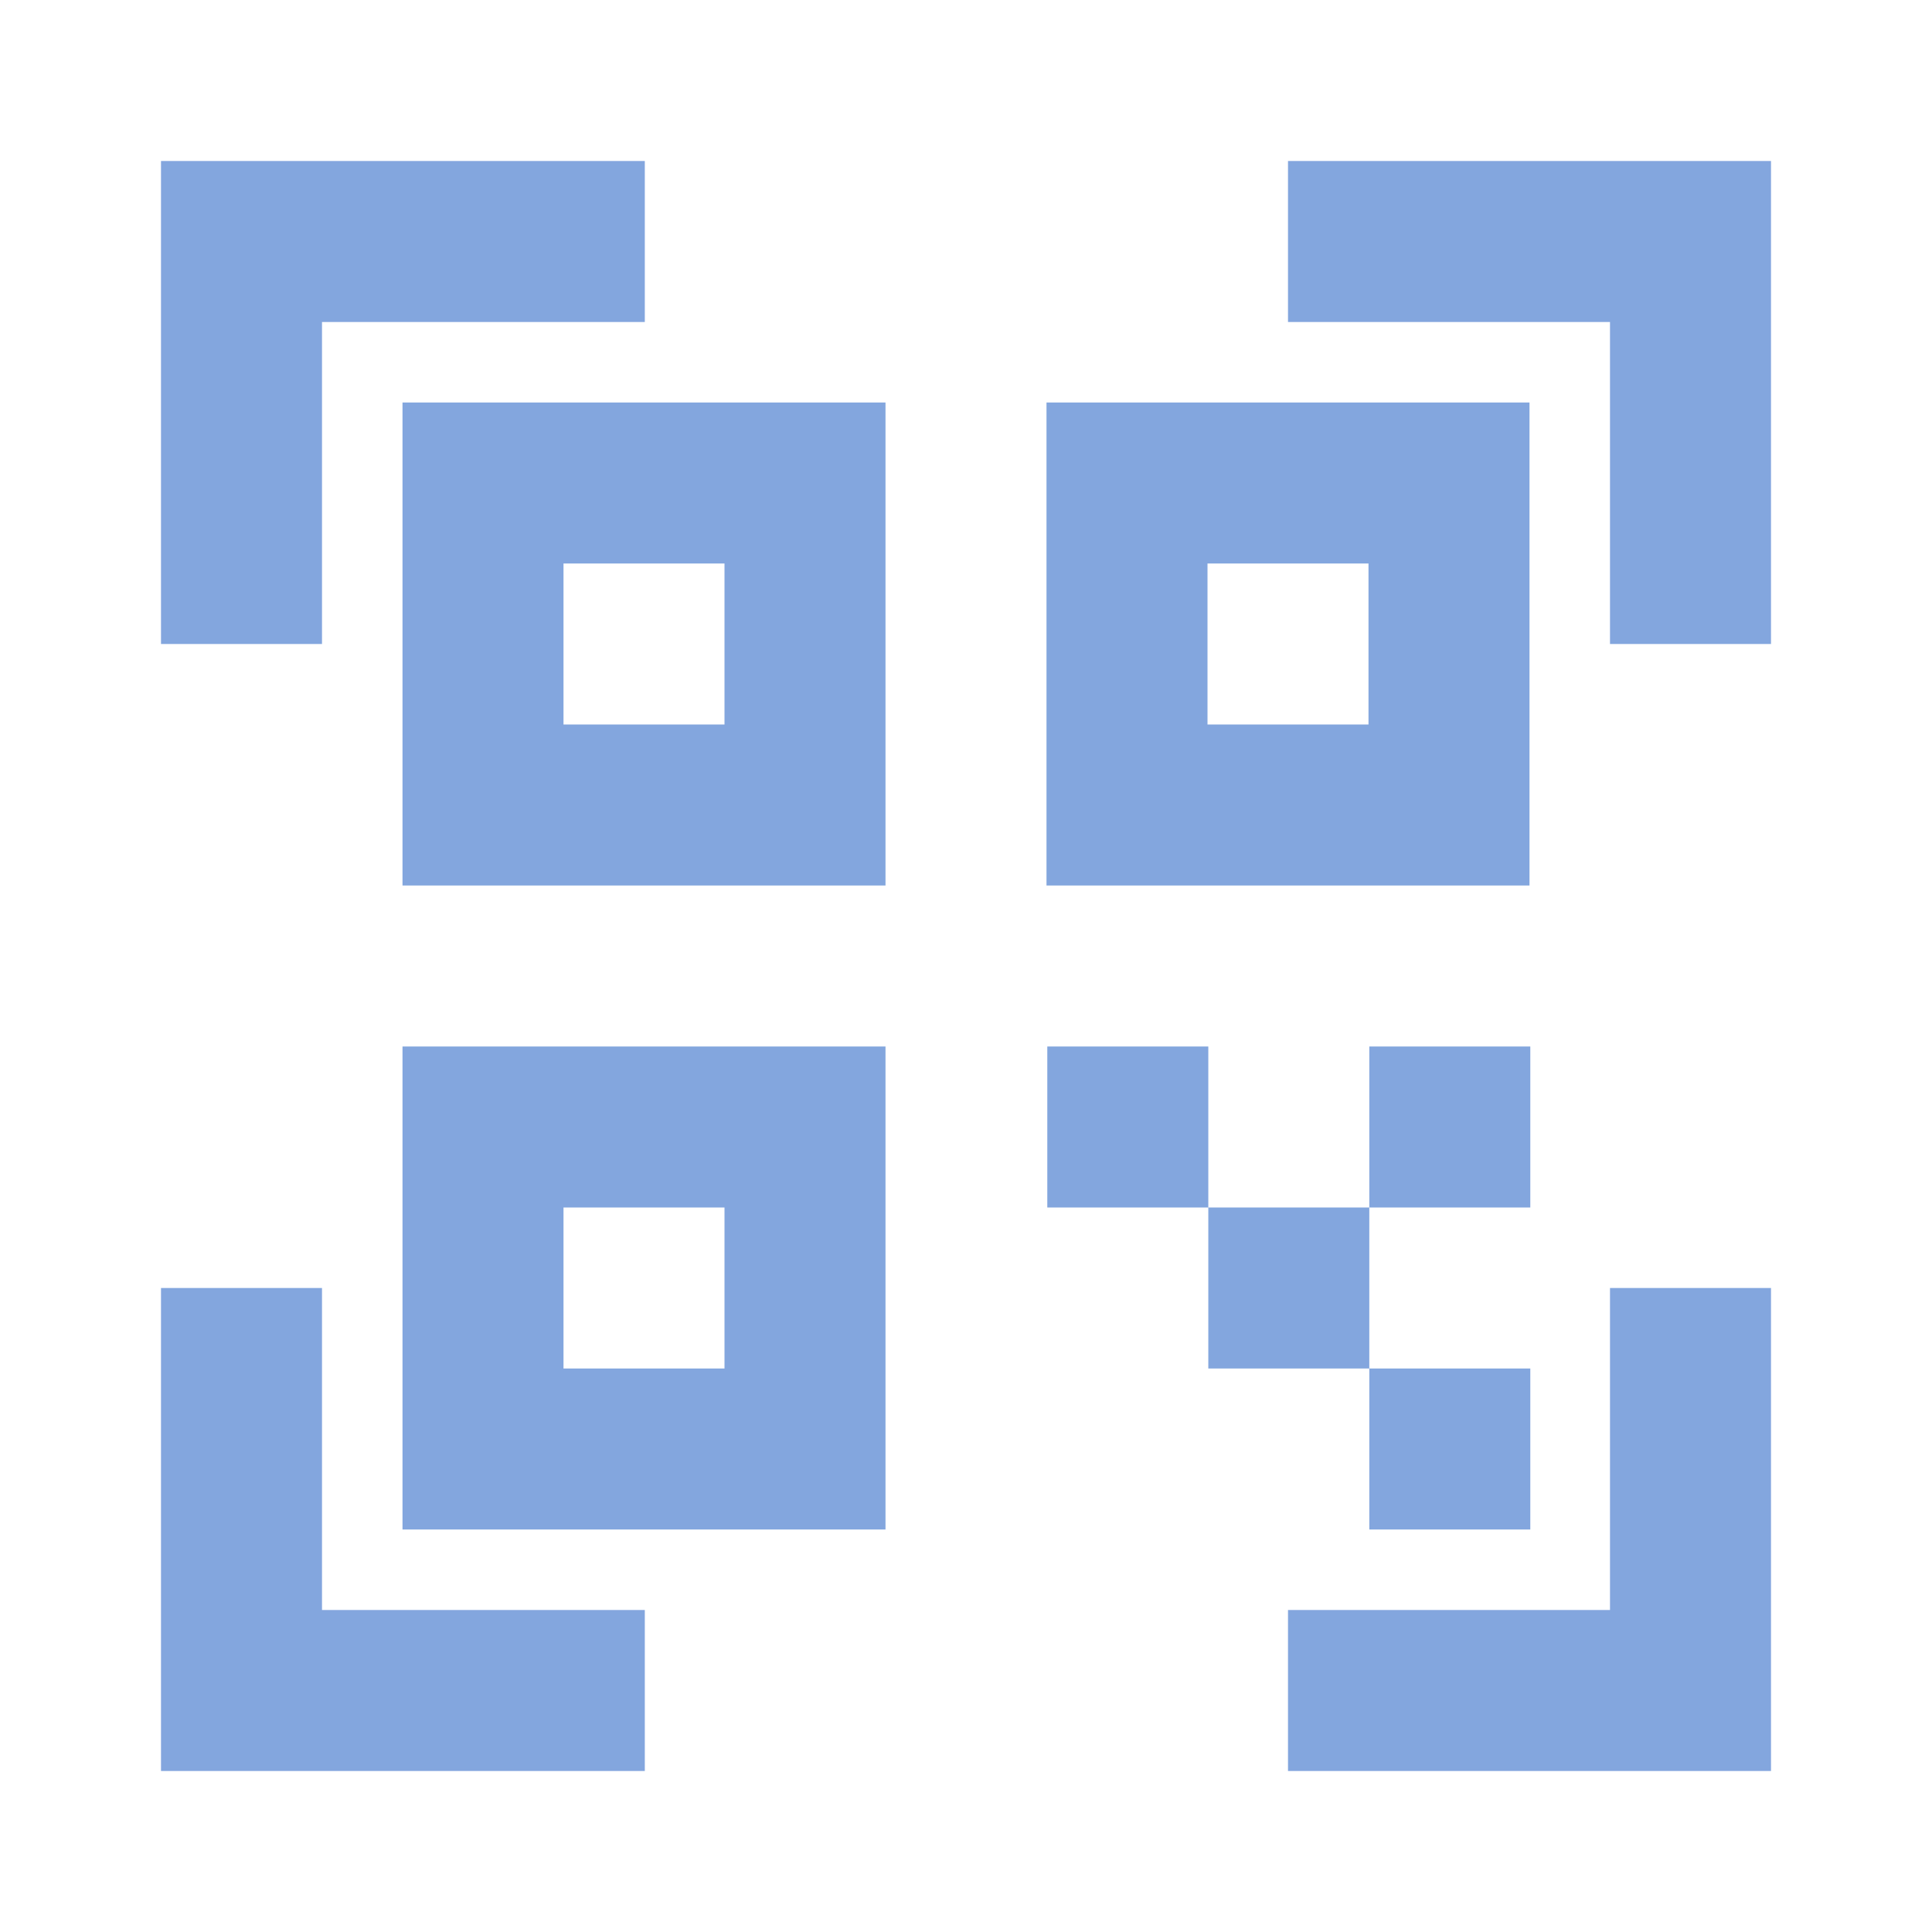 <svg width="24" height="24" viewBox="0 0 24 24" fill="none" xmlns="http://www.w3.org/2000/svg">
<path d="M4 4H8.01V2H2V8H4V4ZM4 16H2V22H8.01V20H4V16ZM20 20H16V22H22V16H20V20ZM16 4H20V8H22V2H16V4Z" fill="#83A6DE"/>
<path d="M5 11H11V5H5V11ZM7 7H9V9H7V7ZM5 19H11V13H5V19ZM7 15H9V17H7V15ZM19 5H13V11H19V5ZM17 9H15V7H17V9ZM13.01 13H15.01V15H13.01V13ZM15.01 15H17.01V17H15.01V15ZM17.01 17H19.01V19H17.01V17ZM17.01 13H19.01V15H17.01V13Z" fill="#83A6DE"/>
</svg>
